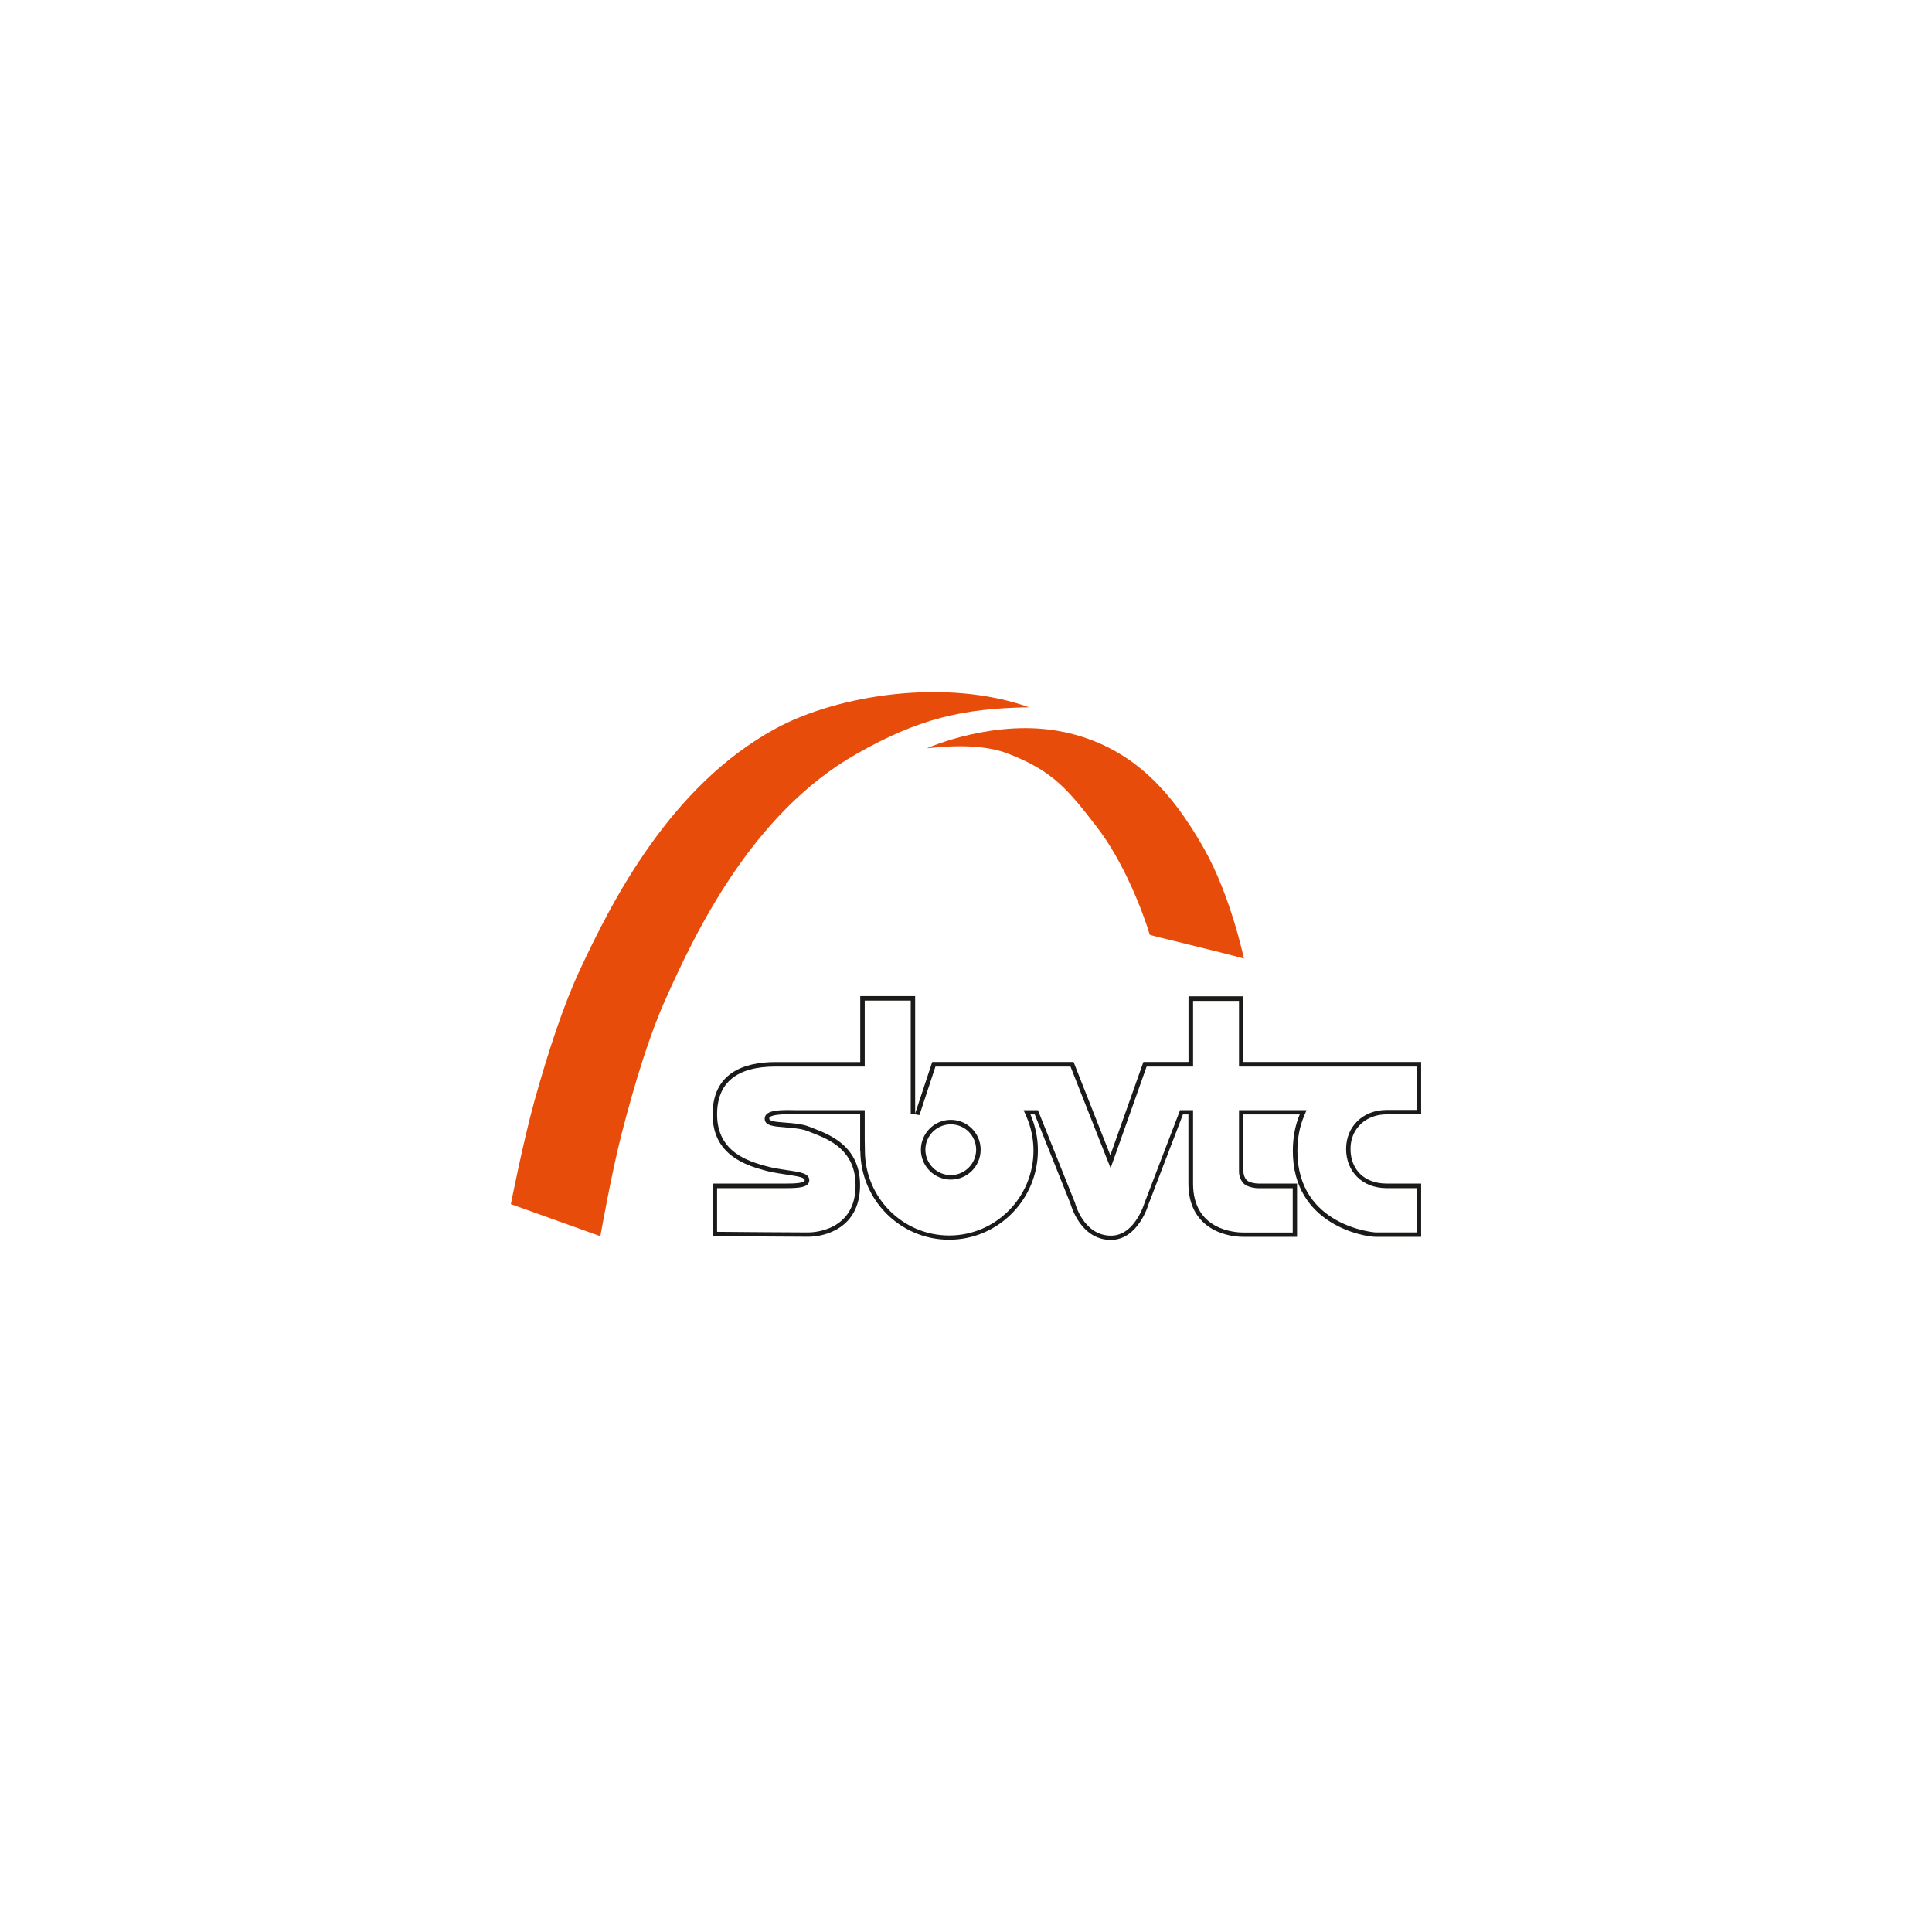 <?xml version="1.0" encoding="UTF-8"?>
<svg xmlns="http://www.w3.org/2000/svg" id="a" viewBox="0 0 215 215" width="215" height="215">
  <defs>
    <style>
      .d {
        fill: #1a1a18;
      }

      .e {
        fill: #e84c0a;
      }
    </style>
  </defs>
  <g id="b">
    <g id="c">
      <path class="d" d="m101.35,111.34v12.59l.97.16,1.78-5.4h15.03l3.97,10.06.49,1.24.45-1.26,3.56-10.04h5.17v-7.31h5.11v7.31h19.78v4.83h-3.35c-2.61,0-4.51,1.82-4.51,4.34s1.81,4.36,4.51,4.36h3.35v4.93h-4.58c-.09,0-8.7-.67-8.7-9.05,0-1.43.25-2.73.73-3.87l.29-.69h-7.52v6.84c0,.47.17.93.48,1.28.49.56,1.66.57,1.71.57h3.79v4.93h-5.48c-.94,0-5.61-.26-5.61-5.43v-8.19h-1.45l-.12.32-3.84,10.02s-1.06,3.63-3.72,3.63c-3.01,0-3.96-3.47-4-3.62v-.03s-.02-.03-.02-.03l-3.99-9.97-.13-.31h-1.59l.31.7c.52,1.2.79,2.48.79,3.79,0,5.21-4.21,9.45-9.38,9.45s-9.36-4.22-9.38-9.41l-.02-1.25v-.37s0-2.42,0-2.42v-.5h-7.83s-.29-.01-.69-.01c-1.34,0-2.58.11-2.61.94-.02.81.97.88,2.23.98.84.07,1.89.15,2.58.43.15.06.31.13.5.2,1.8.7,4.8,1.87,4.8,5.83,0,5.1-4.74,5.24-5.28,5.24-1.66,0-8.26-.05-10.13-.07v-4.86h7.32c.12,0,.29,0,.48,0,1.54,0,2.02-.17,2.27-.42.13-.13.19-.3.19-.48-.03-.74-.94-.88-2.45-1.1-.77-.11-1.63-.24-2.4-.46-1.89-.53-5.41-1.53-5.41-5.74,0-3.54,2.19-5.33,6.51-5.33h9.92v-.5s0-6.84,0-6.84h5.14m4.44,19.92c1.83,0,3.32-1.49,3.32-3.33s-1.49-3.32-3.32-3.32-3.33,1.49-3.33,3.32,1.49,3.33,3.33,3.33m-3.94-20.42h-6.14s0,3.4,0,7.34h-9.42c-3.57,0-7.01,1.24-7.01,5.83s3.85,5.68,5.77,6.22c1.94.55,4.46.55,4.48,1.09.01.34-1.17.38-1.96.38-.29,0-.53,0-.64,0h-7.65v5.85s8.68.07,10.63.07,5.78-1.01,5.78-5.74-4.02-5.83-5.61-6.49c-1.58-.67-4.51-.3-4.5-.94.01-.39,1.29-.46,2.11-.46.38,0,.66.01.66.01h7.35c0,1.57,0,3,0,4.07l.02-.03c.02,5.48,4.44,9.91,9.88,9.91s9.88-4.46,9.88-9.95c0-1.42-.3-2.77-.83-3.99h.48l3.99,9.97s1.04,3.99,4.48,3.99c3.07,0,4.2-3.99,4.2-3.99l3.82-9.97h.61v7.69c0,4.84,3.91,5.93,6.11,5.93h5.98v-5.93h-4.29c-.36,0-1.08-.11-1.33-.4-.25-.28-.35-.64-.35-.95v-6.34h6.27c-.48,1.13-.77,2.48-.77,4.07,0,8.23,7.98,9.55,9.2,9.55h5.08v-5.93h-3.85c-2.45,0-4.01-1.54-4.01-3.86s1.79-3.84,4.01-3.84h3.85v-5.83h-19.78v-7.31h-6.11v7.31h-5.02l-3.68,10.38-4.09-10.38h-15.73l-1.9,5.74v-13.09h0Zm3.94,19.92c-1.56,0-2.83-1.27-2.83-2.83s1.27-2.82,2.83-2.82,2.82,1.27,2.82,2.82-1.27,2.83-2.82,2.83h0Z"></path>
    </g>
    <path class="e" d="m118.36,81.45c7.46,1.58,11.92,6.44,15.64,13.01,2.97,5.25,4.43,12.22,4.43,12.22-2.31-.68-10.46-2.58-10.48-2.66-.76-2.54-2.89-8.11-5.89-11.99-3.1-4-4.81-6.26-10.04-8.22-3.6-1.35-8.85-.49-8.85-.54,0-.03,7.66-3.41,15.2-1.81h0Z"></path>
    <path class="e" d="m114.49,78.7c-9.07-3.25-21.19-1.43-28.2,2.39-11.74,6.39-18.22,19.27-21.77,26.87-1.75,3.75-3.45,8.82-5.07,14.64-1.22,4.39-2.6,11.4-2.6,11.4l9.96,3.57s1.24-7.03,2.38-11.45c1.51-5.85,3.11-10.95,4.79-14.73,3.41-7.66,9.69-20.86,21.31-27.48,6.94-3.95,11.87-5.08,19.2-5.2h0Z"></path>
  </g>
</svg>
